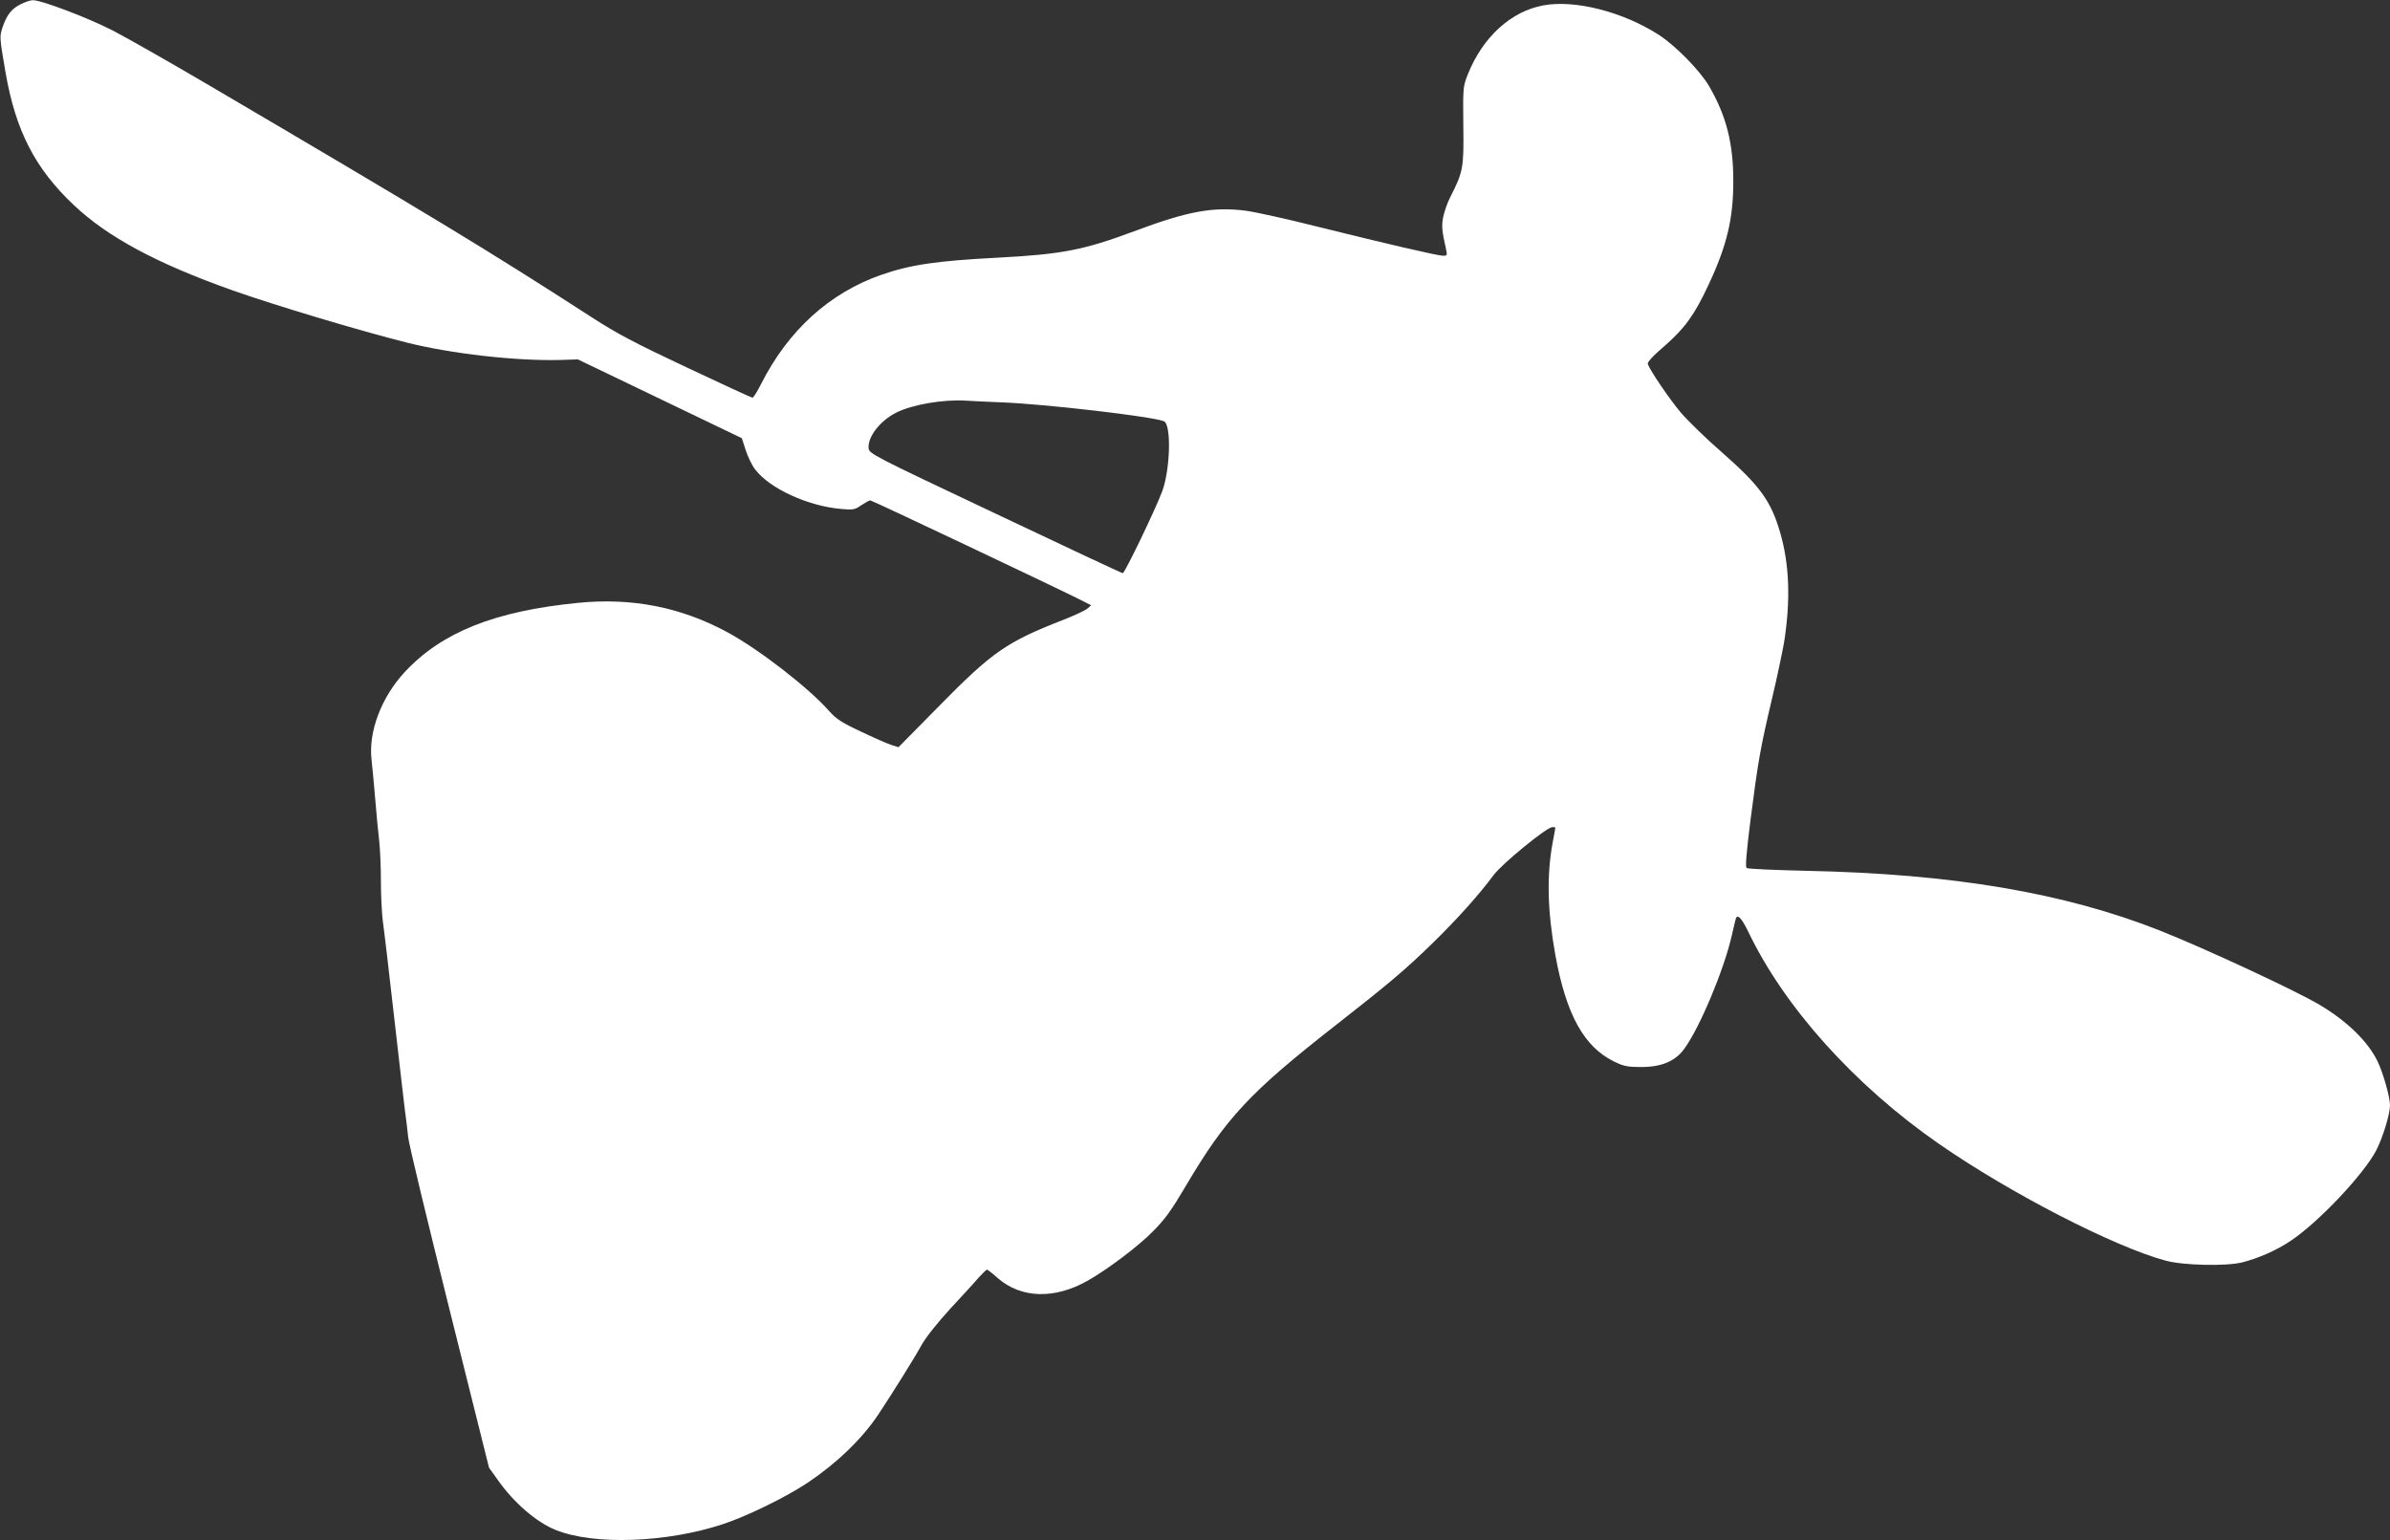 <?xml version="1.0" standalone="no"?>
<!DOCTYPE svg PUBLIC "-//W3C//DTD SVG 20010904//EN"
 "http://www.w3.org/TR/2001/REC-SVG-20010904/DTD/svg10.dtd">
<svg version="1.0" xmlns="http://www.w3.org/2000/svg"
 width="1280pt" height="825pt" viewBox="0 0 1280 825"
 preserveAspectRatio="xMidYMid meet">
<rect x="0" y="0" width="1280" height="825" fill="#333333" stroke="none"/>
<g transform="translate(0,825) scale(0.1,-0.1)"
fill="#ffffff" stroke="none">
<path d="M112 8228 c-49 -24 -75 -56 -98 -123 -17 -52 -17 -52 16 -245 54
-310 158 -513 365 -708 180 -171 444 -313 850 -457 226 -80 676 -215 934 -280
239 -60 586 -99 821 -93 l95 3 439 -211 439 -211 21 -65 c12 -36 34 -82 50
-102 78 -103 284 -197 461 -212 64 -6 73 -4 108 20 21 14 42 26 48 26 9 0 959
-450 1114 -527 l69 -35 -22 -19 c-13 -10 -71 -37 -130 -60 -300 -117 -378
-171 -658 -456 l-222 -225 -38 12 c-22 7 -95 39 -164 72 -103 48 -132 68 -168
108 -108 124 -377 332 -545 423 -249 135 -512 187 -802 158 -445 -44 -728
-157 -926 -369 -126 -135 -197 -321 -179 -472 4 -41 14 -138 20 -215 6 -77 16
-176 21 -220 5 -44 9 -141 9 -217 0 -75 5 -170 10 -210 6 -40 33 -269 60 -508
27 -239 54 -469 59 -510 6 -41 13 -104 17 -140 3 -36 103 -449 220 -918 l213
-853 48 -67 c85 -121 207 -226 310 -267 205 -82 592 -68 893 31 131 43 337
144 455 222 155 104 291 234 379 366 75 113 195 305 231 371 24 43 83 117 154
195 64 69 133 144 153 168 21 23 41 42 44 42 3 0 29 -20 57 -45 126 -110 305
-115 483 -14 106 60 272 185 349 264 64 64 99 113 174 240 217 368 343 503
806 865 281 220 373 297 519 440 129 126 246 256 326 364 47 62 284 256 314
256 9 0 16 -1 16 -2 0 -2 -6 -37 -14 -78 -33 -178 -29 -366 14 -606 58 -318
153 -491 315 -570 52 -25 71 -29 145 -29 109 0 182 31 230 97 83 113 213 423
255 608 9 41 19 81 21 88 8 29 31 6 66 -66 193 -405 570 -825 1023 -1139 379
-263 936 -550 1213 -625 96 -26 326 -31 412 -9 88 23 182 64 258 115 149 99
396 361 460 488 35 70 72 191 72 238 0 44 -37 175 -67 236 -52 108 -168 219
-315 305 -133 78 -616 302 -848 394 -516 204 -1115 305 -1900 321 -168 4 -310
10 -316 15 -7 6 -1 84 22 264 40 312 53 384 115 646 27 113 55 248 64 299 35
222 29 416 -21 587 -49 170 -108 251 -314 432 -83 72 -181 168 -218 211 -60
71 -162 221 -177 260 -3 10 25 42 91 98 107 94 159 165 234 326 99 211 133
354 133 556 0 204 -38 351 -130 509 -50 85 -180 217 -270 275 -191 123 -450
189 -618 157 -173 -32 -323 -169 -403 -367 -27 -68 -27 -71 -25 -276 3 -227 0
-247 -71 -386 -15 -29 -31 -77 -37 -105 -9 -50 -7 -71 17 -179 5 -24 3 -28
-16 -28 -29 0 -308 65 -670 155 -162 41 -335 79 -385 86 -177 23 -311 -1 -602
-110 -268 -100 -385 -123 -728 -141 -330 -17 -470 -38 -625 -92 -278 -97 -499
-298 -644 -585 -20 -40 -41 -73 -46 -73 -5 0 -164 73 -352 162 -277 130 -375
182 -508 268 -548 354 -844 534 -2045 1240 -209 123 -443 256 -520 296 -132
68 -384 164 -430 163 -11 0 -39 -9 -63 -21z m5253 -2133 c231 -9 802 -75 868
-101 41 -15 35 -255 -8 -374 -36 -97 -201 -440 -212 -440 -5 0 -312 144 -683
320 -656 310 -675 320 -678 349 -6 60 60 146 146 190 86 44 254 73 377 65 28
-2 113 -6 190 -9z"/>
</g>
</svg>
